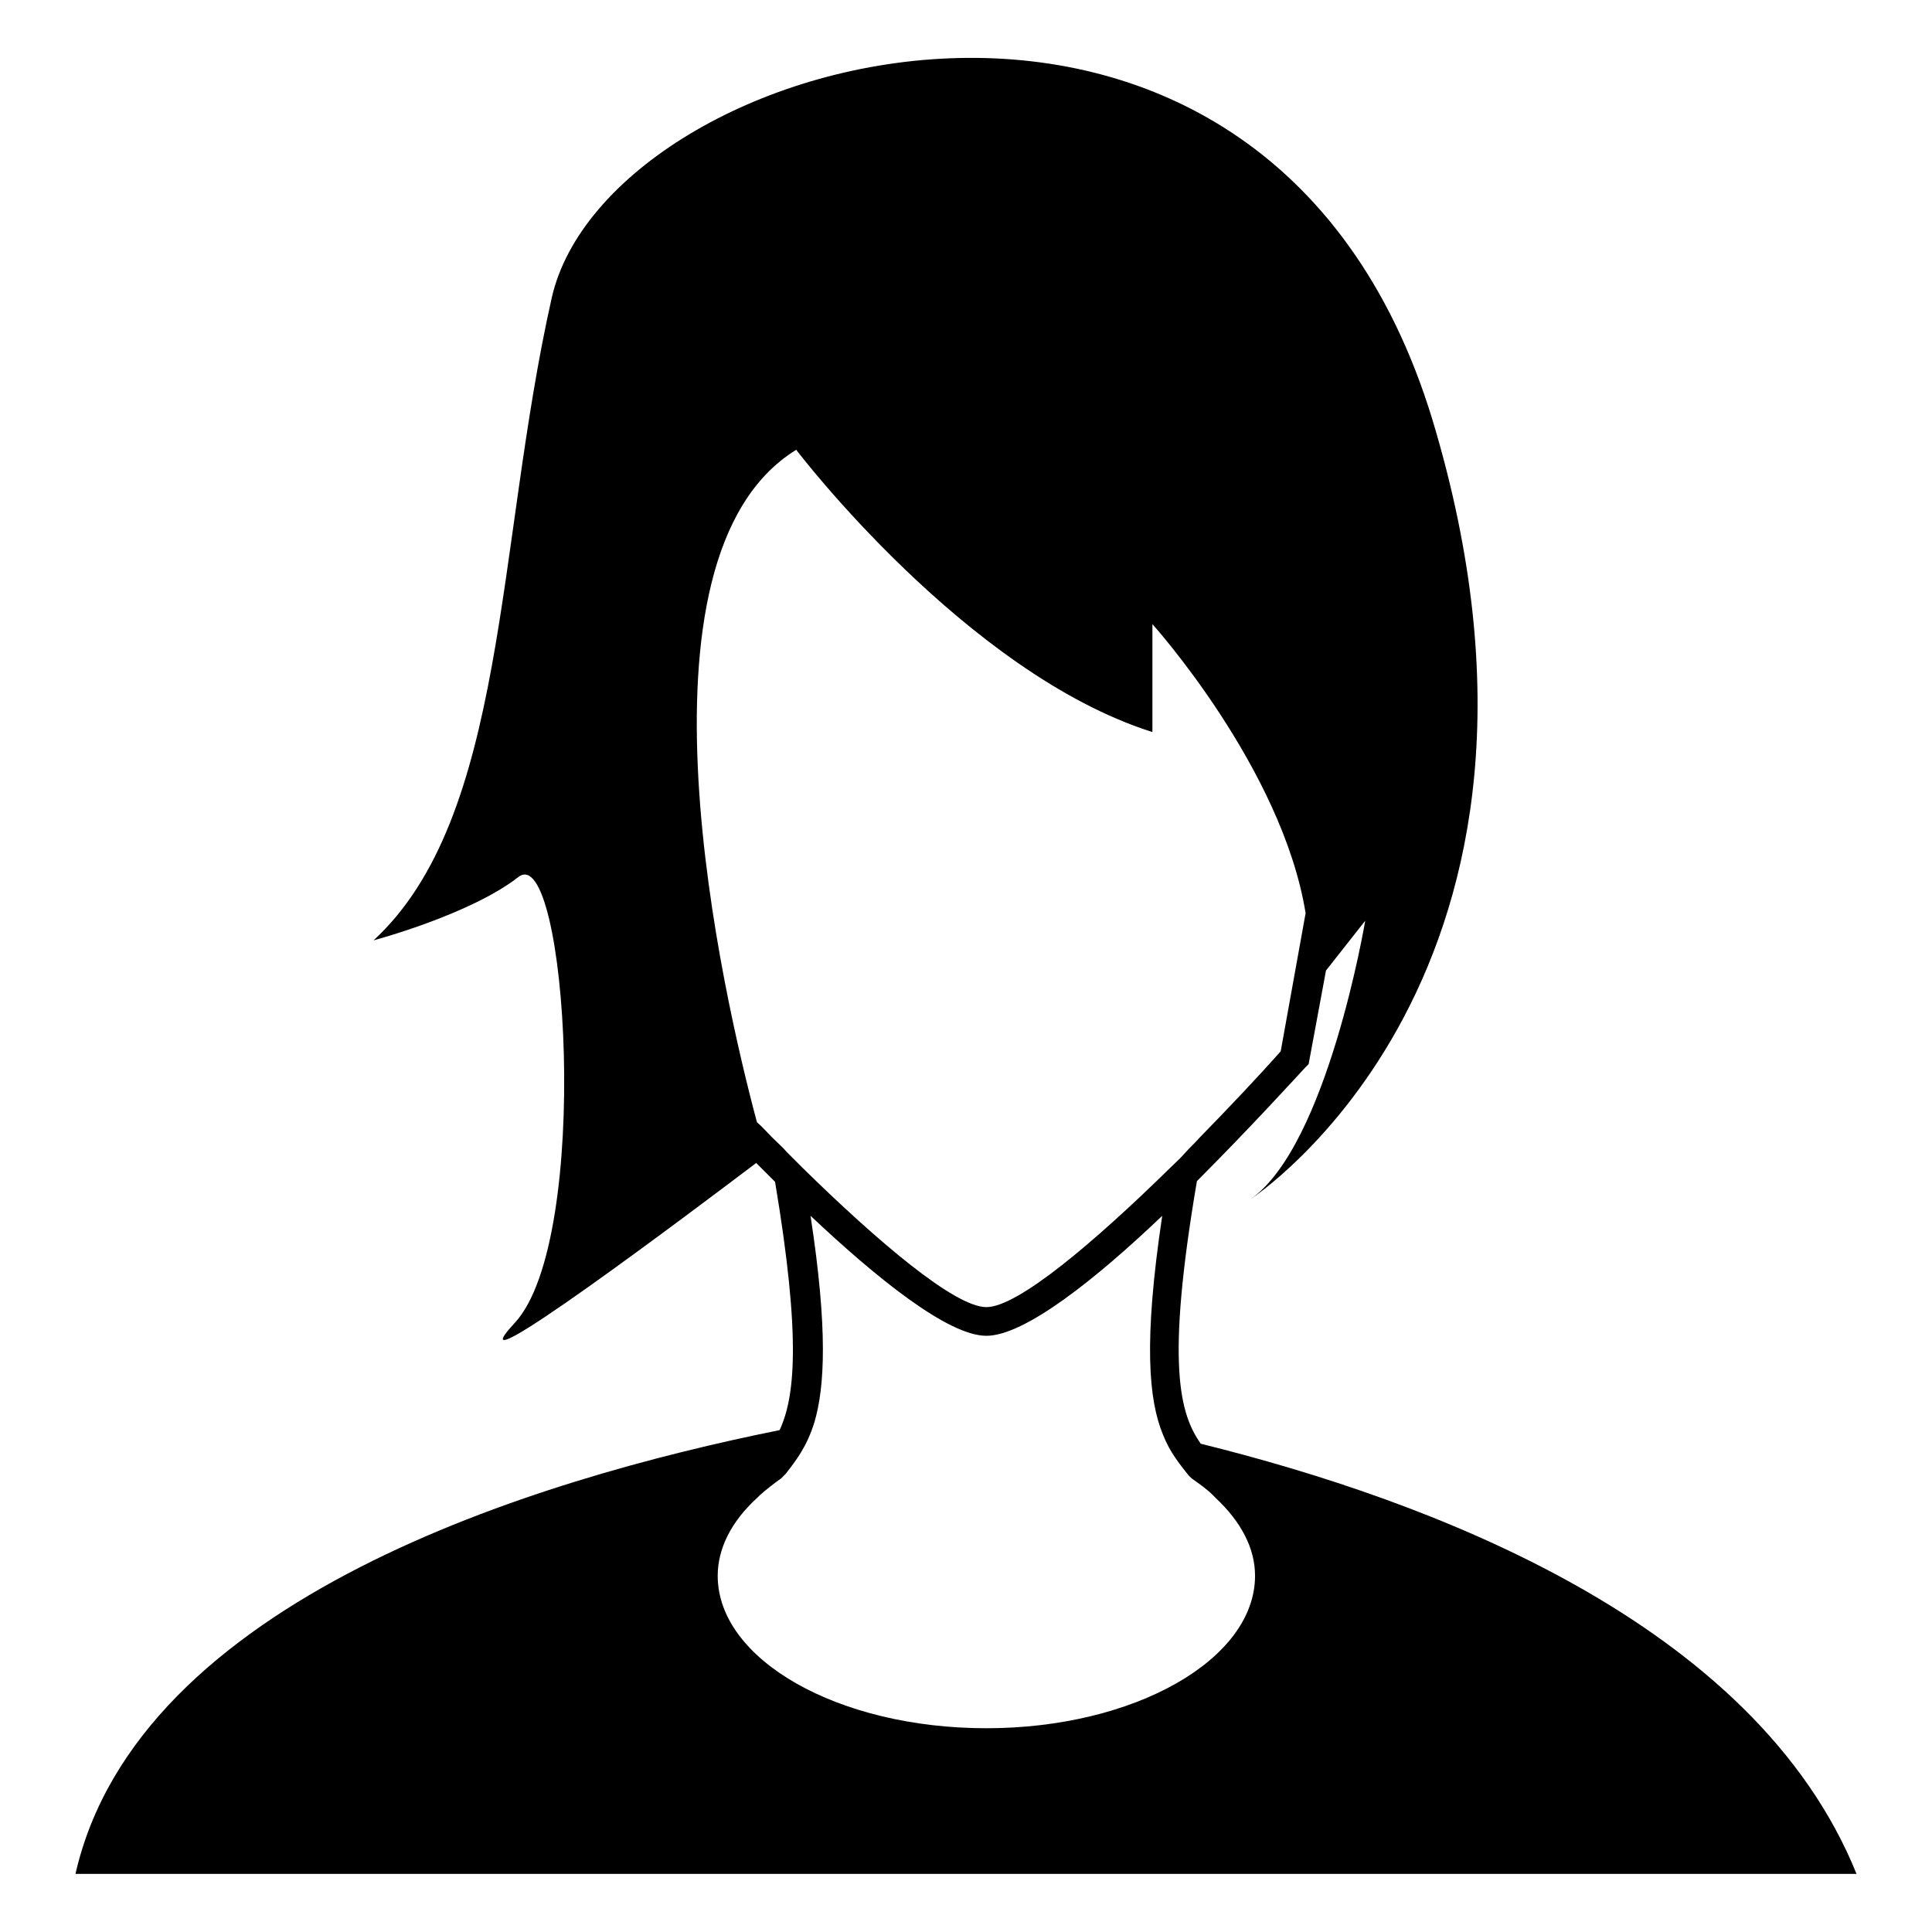<?xml version="1.0" encoding="utf-8"?>
<!-- Svg Vector Icons : http://www.onlinewebfonts.com/icon -->
<!DOCTYPE svg PUBLIC "-//W3C//DTD SVG 1.1//EN" "http://www.w3.org/Graphics/SVG/1.1/DTD/svg11.dtd">
<svg version="1.1" xmlns="http://www.w3.org/2000/svg" xmlns:xlink="http://www.w3.org/1999/xlink" x="0px" y="0px" viewBox="0 0 256 256" enable-background="new 0 0 256 256" xml:space="preserve">
<g><g><g><g><path fill="#000000" d="M246,248.3c-13.5-33.4-56.6-49.5-86.9-57c-2.7-3.9-4.7-10.2-0.5-34.8c7.1-7.1,13-13.6,14.4-15.1l0.4-0.4l2.3-12.4l5.2-6.6c0,0-5,29.8-15.2,36.9c0,0,46.2-30,24.1-103.3C167.5-17.6,80.5,6.5,73.1,39.5c-7.4,32.9-5.9,68.8-23.6,85.1c0,0,12.8-3.4,19.2-8.4c6.4-4.9,9.8,48-0.5,59.1c-9.2,9.9,24.6-15.6,32-21.2c0.8,0.8,1.6,1.6,2.5,2.5c3.5,20.9,2.6,28.6,0.6,32.9C71,196,18.3,211.9,10,248.3h118H246L246,248.3L246,248.3z M104.3,152.7c-0.6-0.7-1.3-1.3-2-2c-0.7-0.7-1.3-1.4-2-2c-4.4-16.4-18-74.8,5.2-89.1c0,0,22.5,29.6,47.2,37.4V82.7c0,0,17.2,19.1,20.3,38.3l-3.3,18.3c-3.1,3.5-6.9,7.5-10.8,11.5c-0.6,0.7-1.3,1.3-1.9,2s-1.3,1.3-2,2c-9.9,9.7-20.1,18.4-24.3,18.4c-4.2,0-14.4-8.7-24.3-18.4C105.7,154.1,105,153.4,104.3,152.7z M95.1,208.8c0-3.6,1.8-7.2,5.2-10.3l0.4-0.4c0.8-0.7,1.8-1.5,2.8-2.2l0.6-0.6c1.4-1.8,2.8-3.6,3.8-6.8c1.4-4.7,1.8-12.4-0.5-27.4c8.7,8.2,18.2,15.9,23.3,15.9c5.1,0,14.6-7.6,23.3-15.9c-2.5,16.7-1.8,24.4,0.1,29c0.9,2.3,2.2,3.9,3.4,5.4l0.4,0.4c1,0.7,2,1.4,2.8,2.2l0.4,0.4c3.4,3.2,5.2,6.7,5.2,10.3c0,11.1-16,20.2-35.6,20.2C111,229,95.1,219.9,95.1,208.8z"/></g></g><g></g><g></g><g></g><g></g><g></g><g></g><g></g><g></g><g></g><g></g><g></g><g></g><g></g><g></g><g></g></g></g>
</svg>